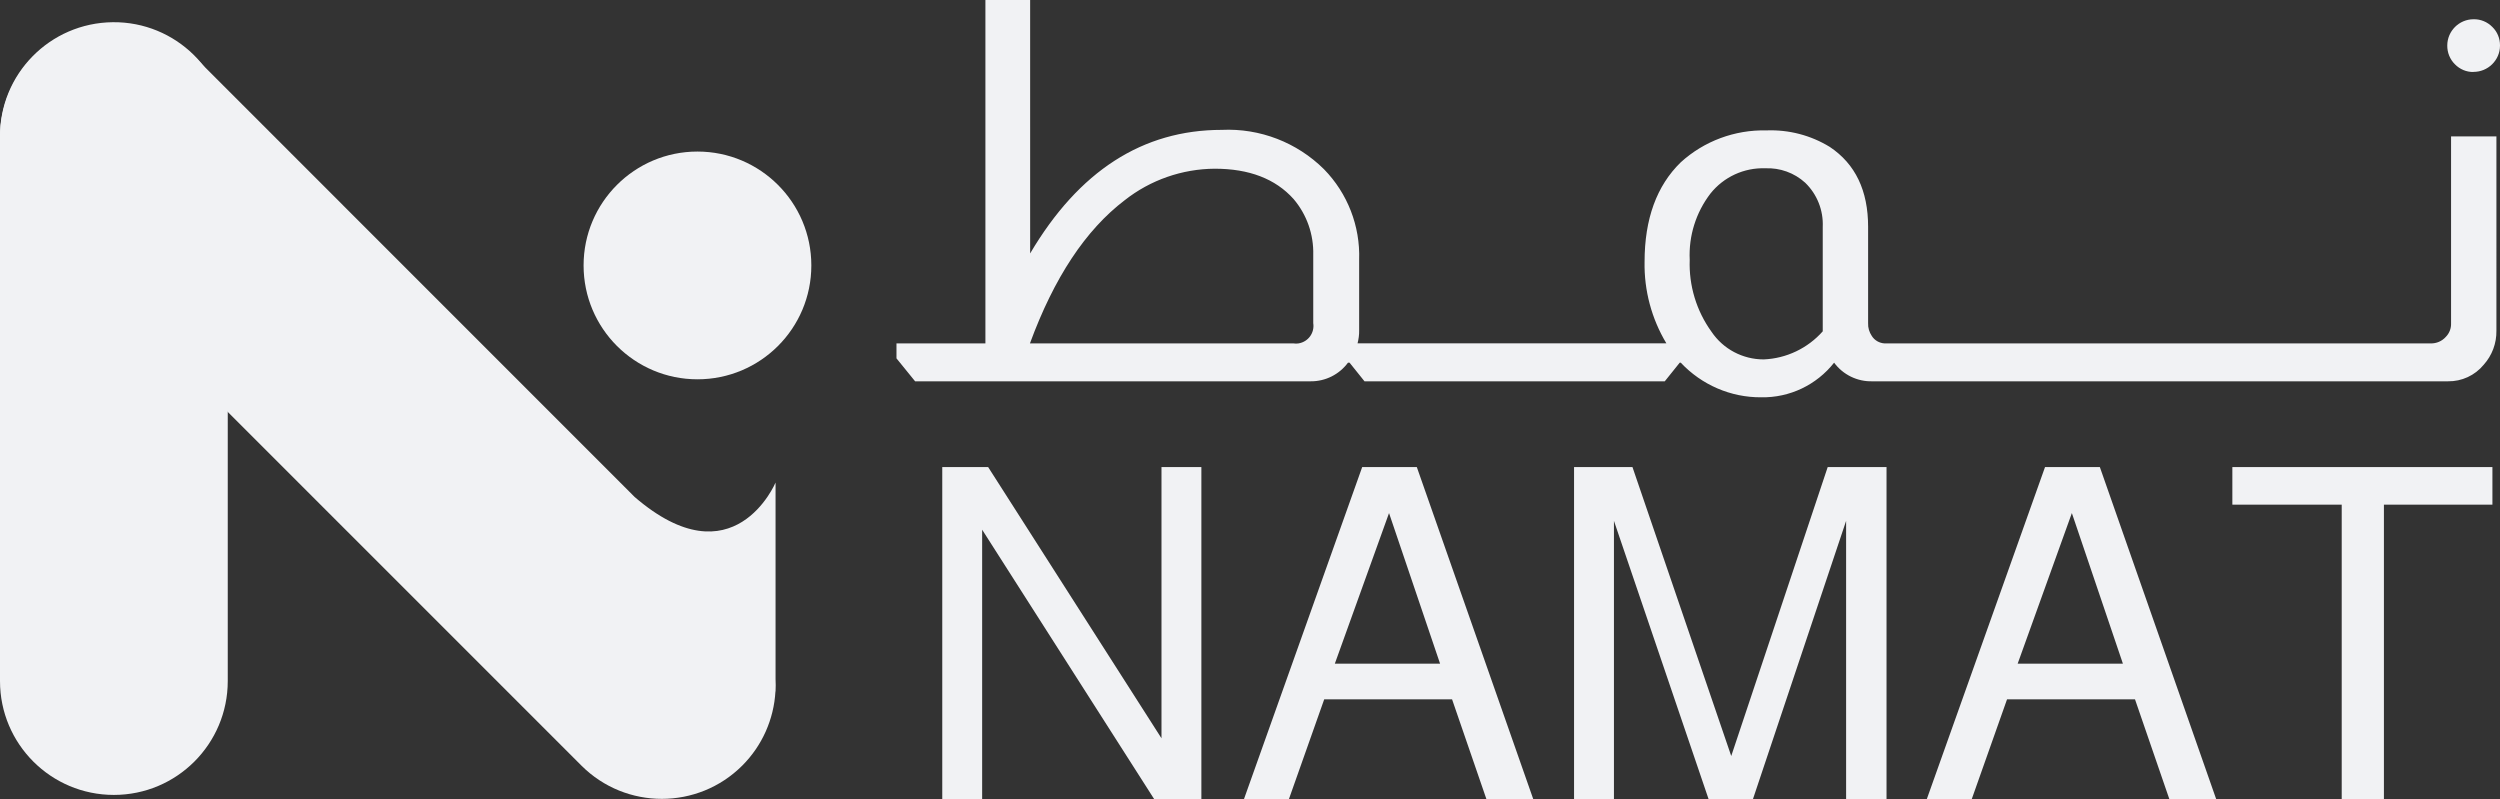 <svg xmlns="http://www.w3.org/2000/svg" id="Layer_2" viewBox="0 0 237.54 75.92"><rect x="0" y="0" width="237.54" height="75.92" fill="#333333" stroke="none"/><defs><style> .cls-1 { fill: #f1f2f4; } </style></defs><g id="Layer_1-2" data-name="Layer_1"><g id="Group_16"><path id="Path_305" class="cls-1" d="M10.82,75.53h0C4.84,75.53,0,70.69,0,64.71V13.03C-.06,7.05,4.74,2.17,10.72,2.11c5.97-.06,10.86,4.74,10.92,10.71,0,.07,0,.14,0,.2v51.69c0,5.97-4.84,10.82-10.82,10.82"></path><path id="Path_306" class="cls-1" d="M73.69,65.7c.02-.4.02-.79,0-1.19v-18.66s-3.98,9.48-13.39,1.37L18.47,5.38c-4.22-4.22-11.07-4.22-15.3,0C.59,7.95-.51,11.65.22,15.21l-.22-.06v14.16s2.63-7.09,9.52-2.29l45.72,45.72c4.22,4.22,11.07,4.22,15.29,0,1.88-1.88,3-4.39,3.15-7.05h0Z"></path><path id="Path_307" class="cls-1" d="M66.27,36.04h0c-5.97,0-10.82-4.84-10.82-10.82,0-5.97,4.84-10.82,10.82-10.82,5.97,0,10.82,4.84,10.82,10.82s-4.84,10.82-10.82,10.82h0"></path><path id="Path_308" class="cls-1" d="M235.01,6.83c1.38.01,2.52-1.1,2.53-2.48,0-.02,0-.03,0-.05,0-.66-.26-1.29-.73-1.74-.47-.48-1.12-.75-1.8-.73-1.36.01-2.47,1.12-2.48,2.48-.01.68.25,1.33.73,1.8.46.47,1.09.74,1.75.73"></path><path id="Path_309" class="cls-1" d="M232.89,30.71c.02.49-.16.96-.51,1.31-.36.4-.88.62-1.42.61h-51.9c-.49-.03-.95-.29-1.21-.71-.24-.36-.37-.78-.35-1.21v-9.16c0-3.44-1.21-5.97-3.64-7.59-1.81-1.11-3.9-1.65-6.02-1.57-3-.07-5.92,1.01-8.14,3.03-2.29,2.23-3.44,5.38-3.44,9.46-.05,2.72.67,5.41,2.07,7.74h-29.34c.1-.4.16-.81.15-1.22v-6.72c.11-3.2-1.1-6.31-3.34-8.6-2.57-2.55-6.09-3.91-9.71-3.74-7.52,0-13.59,3.91-18.21,11.74V0h-4.25v32.63h-8.45v1.42l1.77,2.18h37.59c1.4.01,2.71-.65,3.54-1.77h.15l1.42,1.77h28.53l1.42-1.77h.1c1.98,2.11,4.75,3.31,7.64,3.29,2.7.05,5.26-1.17,6.93-3.29.85,1.15,2.21,1.81,3.64,1.77h54.69c1.31.02,2.56-.56,3.39-1.57.8-.89,1.23-2.04,1.21-3.24V12.96h-4.31v17.75ZM124.78,30.71c.14.92-.48,1.77-1.4,1.92-.16.02-.32.03-.47,0h-25.05c2.29-6.24,5.29-10.78,9.01-13.61,2.44-1.92,5.45-2.97,8.55-2.99,3.27,0,5.77.96,7.49,2.88,1.26,1.48,1.92,3.37,1.87,5.31v6.48ZM173.2,31.47c-1.43,1.62-3.46,2.59-5.62,2.68-1.99,0-3.85-.98-4.96-2.63-1.43-1.98-2.16-4.39-2.07-6.83-.11-2.27.59-4.5,1.97-6.3,1.26-1.58,3.19-2.47,5.21-2.4,1.39-.06,2.76.43,3.79,1.37,1.13,1.09,1.74,2.62,1.67,4.2v9.92Z"></path><path id="Path_310" class="cls-1" d="M110.36,70.15l-16.47-25.77h-4.36v31.54h3.79v-25.59l16.34,25.59h4.49v-31.54h-3.79v25.77Z"></path><path id="Path_311" class="cls-1" d="M129.43,44.38l-11.23,31.54h4.27l3.35-9.47h12.15l3.26,9.47h4.45l-11.06-31.54h-5.19ZM126.83,63.06l5.15-14.31,4.85,14.31h-10Z"></path><path id="Path_312" class="cls-1" d="M164.49,71.82l-9.38-27.44h-5.55v31.54h3.79v-26.43l8.99,26.43h4.22l8.85-26.43v26.43h3.84v-31.54h-5.59l-9.16,27.44Z"></path><path id="Path_313" class="cls-1" d="M194.31,44.38l-11.23,31.54h4.27l3.35-9.47h12.16l3.26,9.47h4.45l-11.05-31.54h-5.2ZM191.71,63.06l5.15-14.31,4.85,14.31h-10Z"></path><path id="Path_314" class="cls-1" d="M212.11,47.95h10.39v27.97h4.01v-27.97h10.31v-3.57h-24.71v3.57Z"></path></g></g></svg>